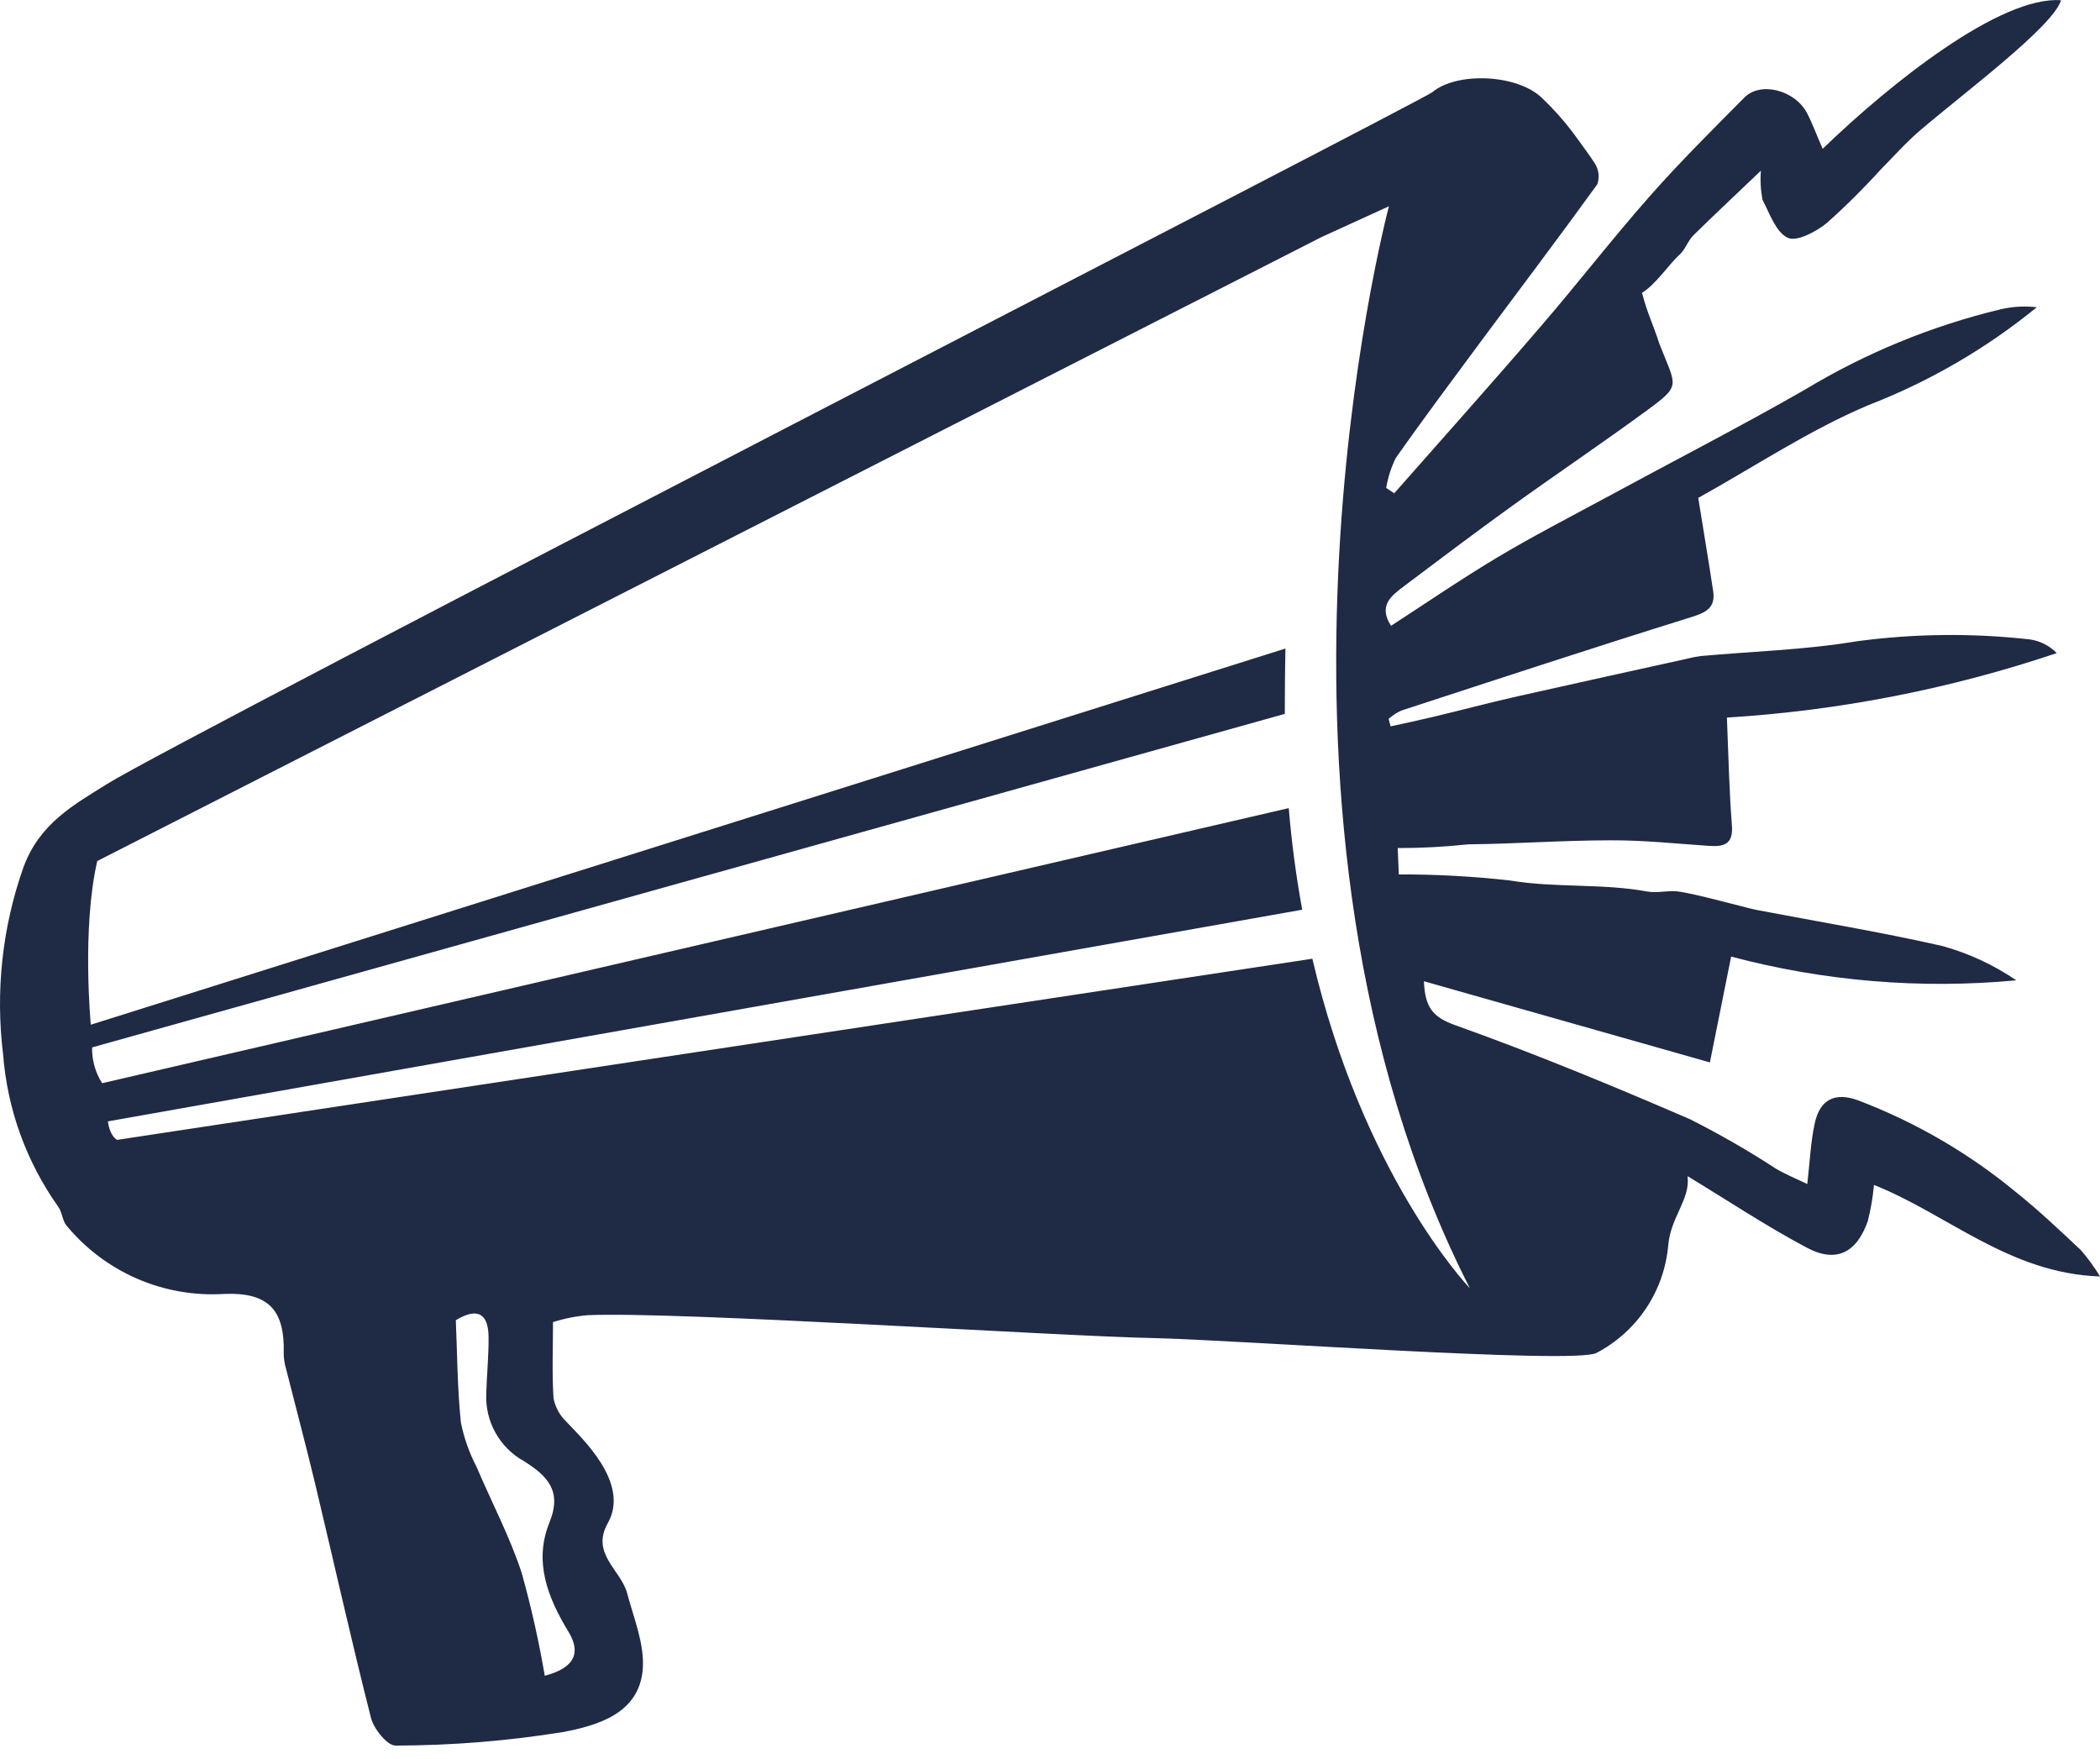 <svg width="80" height="67" viewBox="0 0 80 67" fill="none" xmlns="http://www.w3.org/2000/svg">
<path d="M79.26 47.612C78.456 46.857 77.655 46.098 76.792 45.408C74.994 43.924 72.964 42.745 70.784 41.917C69.914 41.599 69.331 41.871 69.132 42.795C68.976 43.511 68.948 44.25 68.849 45.106C68.408 44.895 68.032 44.738 67.684 44.539C66.618 43.843 65.514 43.207 64.377 42.634C61.43 41.362 58.46 40.132 55.441 39.055C54.586 38.752 54.284 38.379 54.245 37.38C57.847 38.404 61.418 39.415 65.139 40.472C65.38 39.265 65.659 37.893 65.948 36.441C69.488 37.38 73.165 37.686 76.812 37.345C75.948 36.755 74.992 36.312 73.984 36.035C71.65 35.506 69.286 35.115 66.936 34.667C66.699 34.621 66.473 34.552 66.243 34.498C65.499 34.315 64.756 34.1 64.001 33.97C63.599 33.897 63.158 34.035 62.754 33.962C61.025 33.644 59.266 33.832 57.519 33.541C56.114 33.383 54.702 33.306 53.288 33.311C53.269 32.82 53.265 32.782 53.246 32.306C54.142 32.308 55.038 32.26 55.929 32.165C57.867 32.142 59.411 32.016 61.347 32.011C62.594 32.004 63.846 32.138 65.095 32.222C65.666 32.261 66.033 32.176 65.978 31.443C65.874 30.136 65.848 28.821 65.787 27.336C70.065 27.073 74.289 26.247 78.352 24.88C78.081 24.6 77.725 24.417 77.34 24.36C75.135 24.11 72.907 24.135 70.707 24.433C68.761 24.759 66.76 24.812 64.787 24.992C64.615 25.014 64.445 25.048 64.277 25.092C62.116 25.571 59.955 26.042 57.797 26.529C56.716 26.774 55.647 27.058 54.574 27.314C54.041 27.441 53.513 27.552 52.976 27.671C52.953 27.576 52.924 27.479 52.9 27.384C53.043 27.258 53.203 27.153 53.375 27.072C57.038 25.876 60.704 24.669 64.385 23.523C64.971 23.343 65.365 23.174 65.262 22.508C65.082 21.32 64.883 20.136 64.695 18.967C66.845 17.775 68.922 16.384 71.182 15.432C73.502 14.534 75.666 13.276 77.593 11.704C77.14 11.652 76.682 11.677 76.237 11.777C73.59 12.411 71.058 13.452 68.73 14.861C66.243 16.283 63.691 17.593 61.177 18.958C59.786 19.709 58.384 20.433 57.035 21.238C55.659 22.062 54.332 22.97 52.992 23.84C52.49 23.06 53.019 22.686 53.483 22.332C54.851 21.302 56.215 20.274 57.602 19.274C59.3 18.052 61.036 16.883 62.725 15.645C64.063 14.665 63.86 14.741 63.22 13.112C62.96 12.304 62.76 11.955 62.553 11.154C63.073 10.842 63.588 10.055 63.982 9.702C64.205 9.507 64.3 9.169 64.515 8.959C65.295 8.193 66.086 7.451 67.082 6.502C67.052 6.874 67.073 7.248 67.144 7.614C67.42 8.139 67.653 8.848 68.105 9.058C68.443 9.219 69.178 8.832 69.585 8.502C70.297 7.869 70.975 7.197 71.615 6.491C72.129 5.971 72.615 5.418 73.171 4.947C74.83 3.529 78.21 1.015 78.516 0.009C76.21 -0.16 72.036 3.155 69.435 5.669C69.189 5.109 69.04 4.691 68.837 4.304C68.373 3.427 67.063 3.093 66.45 3.718C65.224 4.955 63.986 6.182 62.836 7.488C61.414 9.1 60.104 10.799 58.701 12.426C56.866 14.565 54.98 16.672 53.114 18.791C53.014 18.722 52.911 18.653 52.807 18.588C52.872 18.193 52.995 17.809 53.171 17.45C54.229 15.942 55.333 14.472 56.425 12.993C57.904 11.004 59.398 9.027 60.851 7.019C60.896 6.887 60.911 6.746 60.894 6.607C60.876 6.468 60.827 6.335 60.751 6.218C60.686 6.103 60.134 5.334 59.938 5.074C59.577 4.593 59.175 4.143 58.739 3.729C57.788 2.817 55.493 2.733 54.566 3.511C54.179 3.837 6.765 28.178 4.075 29.868C2.833 30.647 1.503 31.362 0.891 33.045C0.087 35.323 -0.178 37.757 0.117 40.155C0.276 42.247 1.002 44.257 2.217 45.968C2.37 46.176 2.373 46.501 2.538 46.692C3.263 47.569 4.185 48.261 5.228 48.713C6.272 49.165 7.408 49.363 8.543 49.291C10.187 49.226 10.858 49.863 10.808 51.559C10.81 51.761 10.841 51.961 10.9 52.154C11.268 53.617 11.659 55.077 12.011 56.545C12.72 59.511 13.383 62.493 14.134 65.447C14.241 65.863 14.758 66.505 15.069 66.497C17.215 66.493 19.358 66.32 21.476 65.977C22.744 65.728 24.366 65.287 24.488 63.563C24.553 62.624 24.143 61.64 23.891 60.693C23.649 59.796 22.496 59.19 23.155 58.022C24.029 56.466 22.097 54.73 21.569 54.152C21.32 53.912 21.152 53.602 21.086 53.263C21.025 52.278 21.067 51.288 21.067 50.366C21.497 50.227 21.942 50.138 22.393 50.101C25.819 49.952 40.273 50.902 43.998 50.975C46.964 51.036 59.939 51.979 60.813 51.542C61.579 51.142 62.231 50.555 62.711 49.836C63.189 49.116 63.479 48.288 63.552 47.427C63.652 46.346 64.399 45.687 64.288 44.805C65.851 45.752 67.3 46.718 68.833 47.53C69.944 48.124 70.73 47.729 71.155 46.514C71.269 46.063 71.348 45.603 71.389 45.139C74.196 46.253 76.543 48.511 80 48.626C79.784 48.266 79.536 47.926 79.26 47.61M20.933 57.996C20.328 59.479 20.857 60.844 21.65 62.151C22.113 62.905 21.962 63.519 20.753 63.837C20.527 62.512 20.233 61.199 19.87 59.905C19.414 58.526 18.726 57.222 18.154 55.878C17.876 55.344 17.674 54.774 17.557 54.184C17.422 52.881 17.419 51.567 17.365 50.291C18.227 49.771 18.602 50.08 18.612 50.927C18.62 51.651 18.543 52.371 18.524 53.096C18.501 53.614 18.623 54.129 18.876 54.581C19.129 55.034 19.503 55.408 19.957 55.66C20.841 56.215 21.428 56.79 20.93 57.998M49.995 36.522L4.46 43.423C4.46 43.423 4.188 43.3 4.111 42.718L49.608 34.655C49.386 33.441 49.209 32.153 49.095 30.785L3.892 41.264C3.631 40.858 3.497 40.383 3.509 39.9L48.945 27.195V27.143C48.945 26.308 48.953 25.495 48.968 24.706L3.459 39.036C3.459 39.036 3.111 35.369 3.705 32.801L50.344 9.031L51.528 8.49L52.911 7.858C52.807 8.264 46.834 31.08 55.996 49.077C55.835 48.905 51.919 44.724 49.995 36.524" fill="#1F2A44"/>
</svg>
